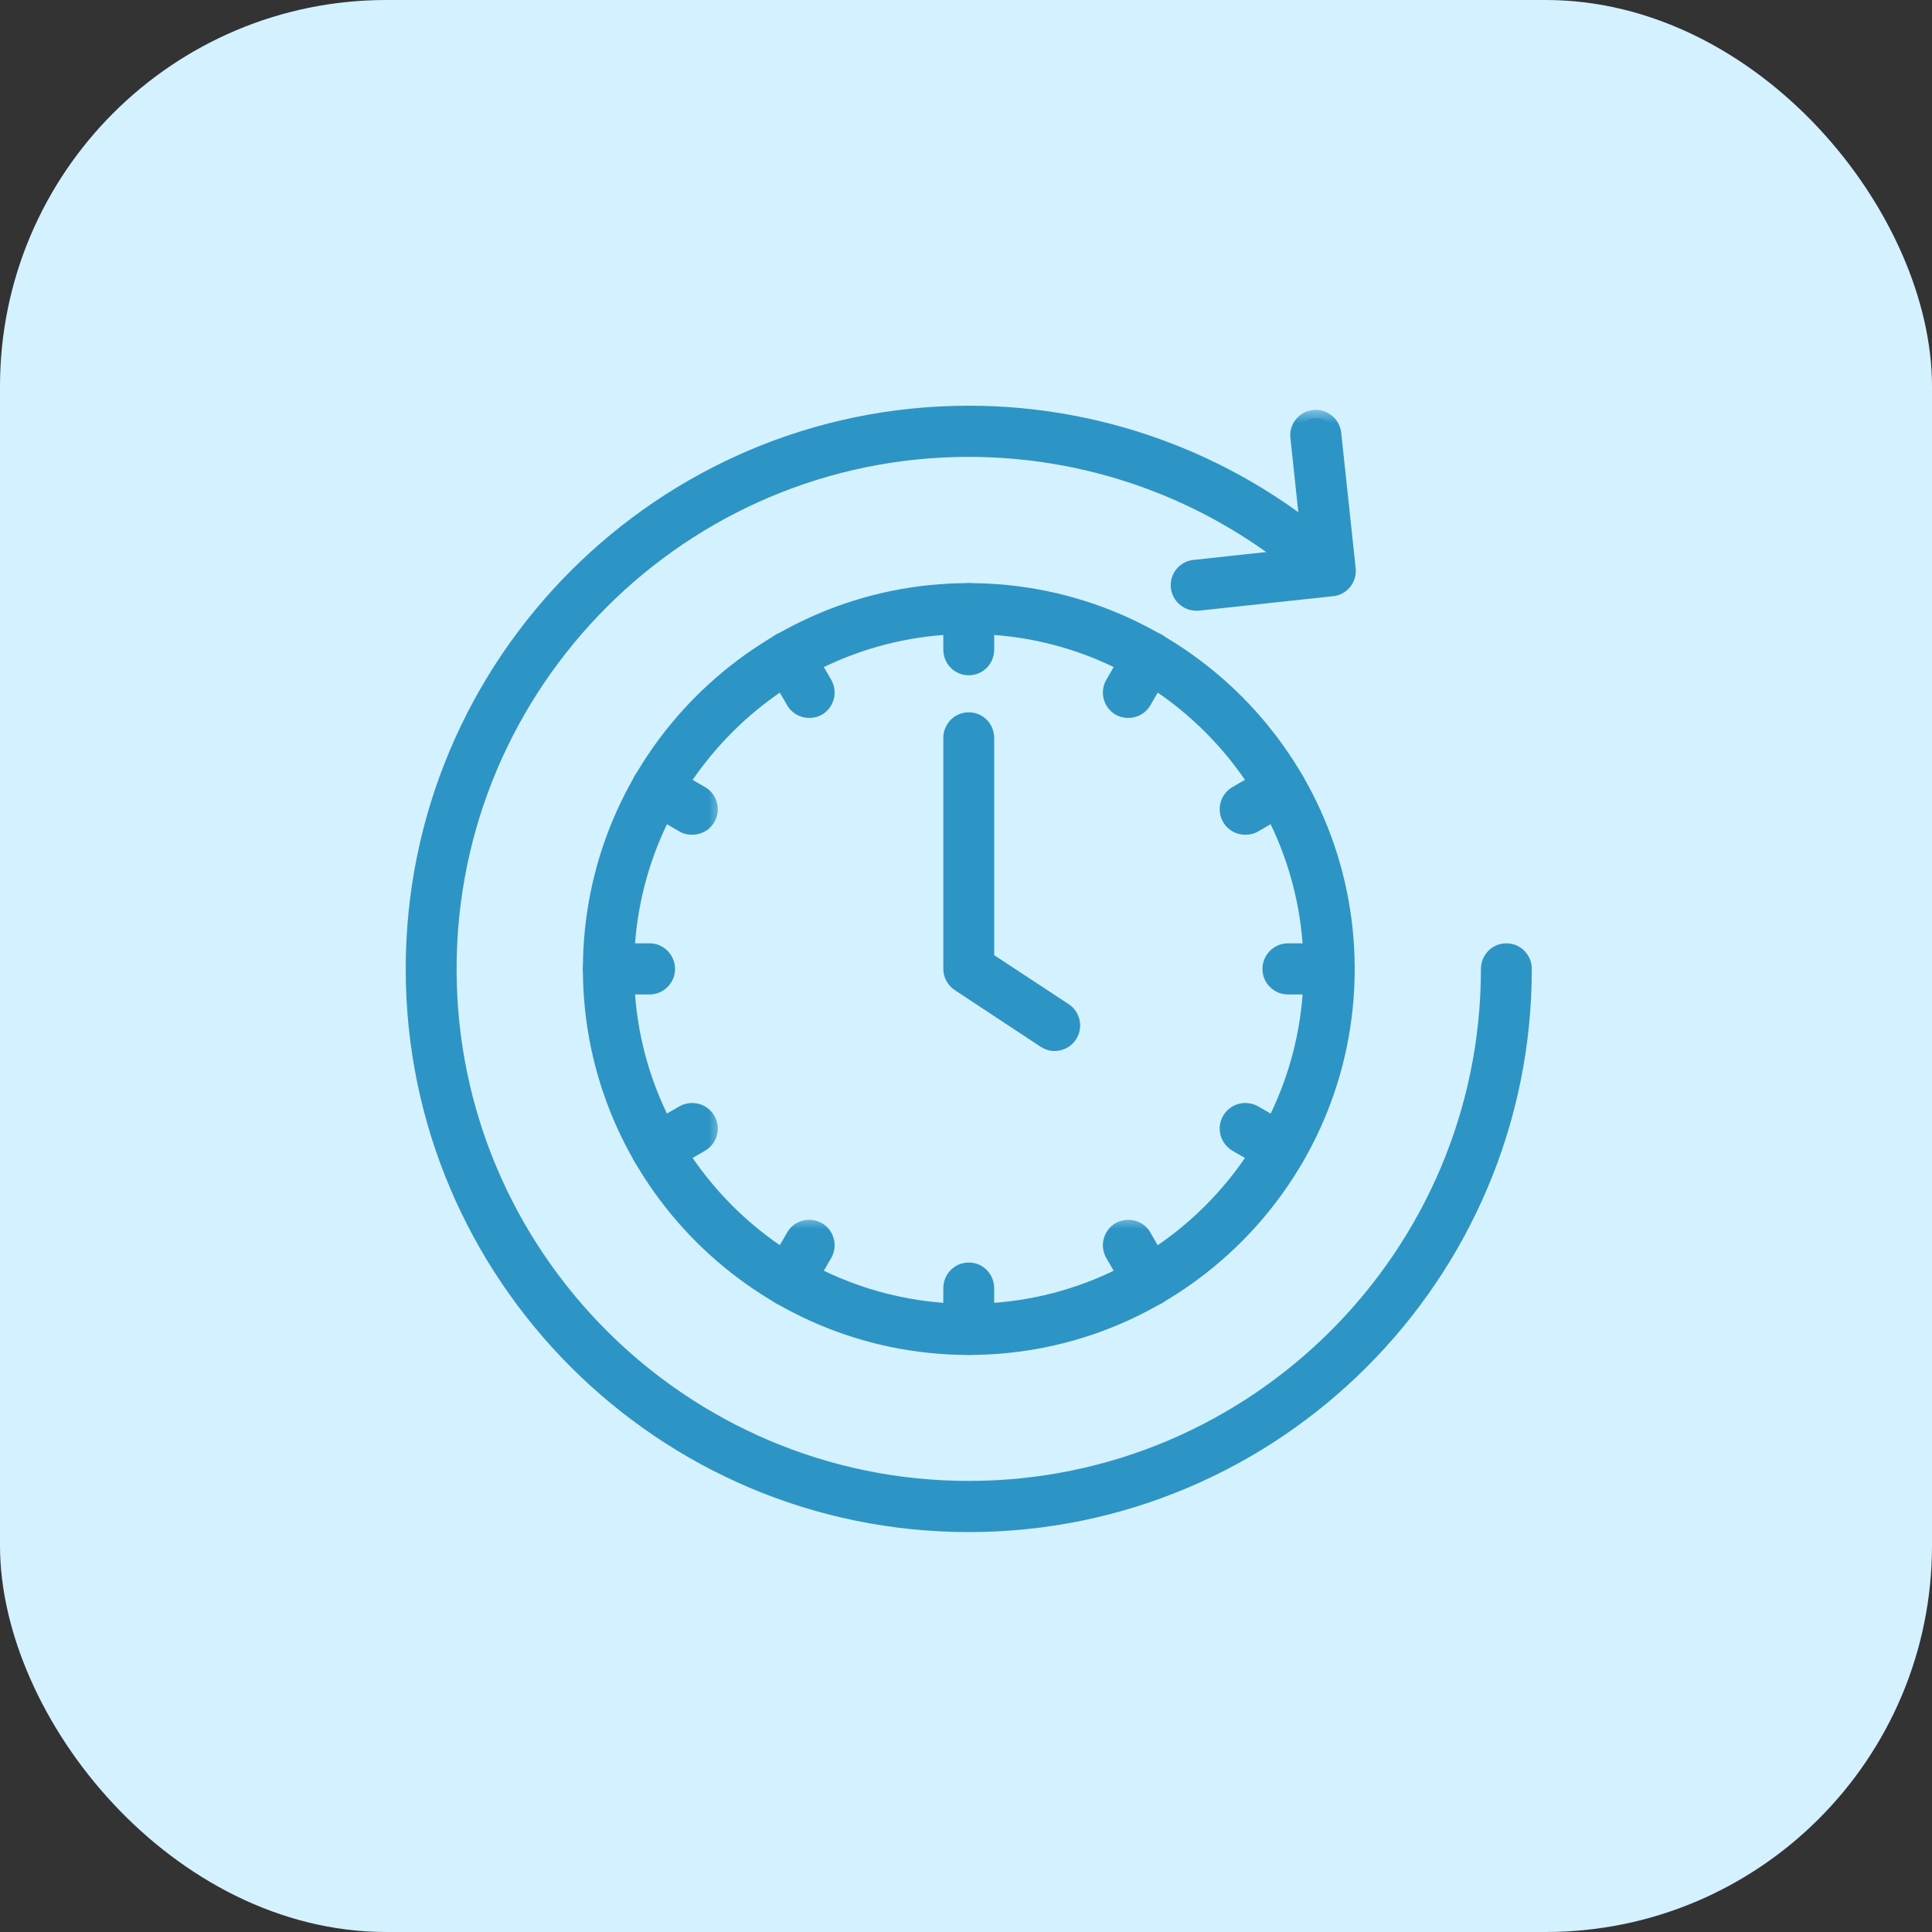 <svg xmlns="http://www.w3.org/2000/svg" width="70" height="70" viewBox="0 0 70 70" fill="none"><rect x="0" y="0" width="70" height="70" fill="#333333" stroke="none"/><rect width="70" height="70" rx="14" fill="#D3F1FF"></rect><mask id="path-2-outside-1_3643_24627" maskUnits="userSpaceOnUse" x="14" y="14.21" width="42" height="42" fill="black"><rect fill="white" x="14" y="14.21" width="42" height="42"></rect><path d="M35.1 55.21C24.011 55.21 15 46.189 15 35.11C15 24.021 24.011 15 35.1 15C40.091 15 44.878 16.845 48.578 20.185C48.83 20.418 48.85 20.816 48.617 21.069C48.393 21.331 47.995 21.35 47.743 21.117C44.267 17.981 39.78 16.253 35.1 16.253C24.701 16.253 16.243 24.71 16.243 35.11C16.243 45.5 24.701 53.957 35.1 53.957C45.5 53.957 53.957 45.5 53.957 35.11C53.957 34.76 54.229 34.479 54.579 34.479C54.928 34.479 55.2 34.76 55.2 35.11C55.2 46.189 46.189 55.21 35.1 55.21"></path></mask><path d="M35.1 55.21C24.011 55.21 15 46.189 15 35.11C15 24.021 24.011 15 35.1 15C40.091 15 44.878 16.845 48.578 20.185C48.83 20.418 48.85 20.816 48.617 21.069C48.393 21.331 47.995 21.35 47.743 21.117C44.267 17.981 39.78 16.253 35.1 16.253C24.701 16.253 16.243 24.71 16.243 35.11C16.243 45.5 24.701 53.957 35.1 53.957C45.5 53.957 53.957 45.5 53.957 35.11C53.957 34.76 54.229 34.479 54.579 34.479C54.928 34.479 55.2 34.76 55.2 35.11C55.2 46.189 46.189 55.21 35.1 55.21" fill="#2C95C5"></path><path d="M48.578 20.185L48.779 19.963L48.781 19.965L48.578 20.185ZM48.617 21.069L48.388 20.874L48.396 20.865L48.617 21.069ZM47.743 21.117L47.944 20.895L47.946 20.897L47.743 21.117ZM35.1 55.51C23.845 55.51 14.7 46.355 14.7 35.11H15.3C15.3 46.024 24.177 54.91 35.1 54.91V55.51ZM14.7 35.11C14.7 23.855 23.845 14.7 35.1 14.7V15.3C24.177 15.3 15.3 24.186 15.3 35.11H14.7ZM35.1 14.7C40.166 14.7 45.024 16.573 48.779 19.963L48.377 20.408C44.732 17.117 40.017 15.3 35.1 15.3V14.7ZM48.781 19.965C49.154 20.308 49.184 20.896 48.837 21.272L48.396 20.865C48.515 20.737 48.507 20.528 48.374 20.406L48.781 19.965ZM48.845 21.263C48.509 21.658 47.914 21.684 47.539 21.338L47.946 20.897C48.076 21.017 48.278 21.004 48.388 20.874L48.845 21.263ZM47.542 21.34C44.12 18.253 39.706 16.553 35.1 16.553V15.953C39.855 15.953 44.413 17.709 47.944 20.895L47.542 21.34ZM35.1 16.553C24.866 16.553 16.543 24.876 16.543 35.11H15.943C15.943 24.544 24.535 15.953 35.1 15.953V16.553ZM16.543 35.11C16.543 45.334 24.866 53.657 35.1 53.657V54.257C24.535 54.257 15.943 45.666 15.943 35.11H16.543ZM35.1 53.657C45.334 53.657 53.657 45.334 53.657 35.11H54.257C54.257 45.666 45.665 54.257 35.1 54.257V53.657ZM53.657 35.11C53.657 34.601 54.057 34.179 54.579 34.179V34.779C54.401 34.779 54.257 34.92 54.257 35.11H53.657ZM54.579 34.179C55.1 34.179 55.5 34.601 55.5 35.11H54.9C54.9 34.92 54.757 34.779 54.579 34.779V34.179ZM55.5 35.11C55.5 46.355 46.355 55.51 35.1 55.51V54.91C46.023 54.91 54.9 46.024 54.9 35.11H55.5Z" fill="#2C95C5" mask="url(#path-2-outside-1_3643_24627)"></path><mask id="path-4-outside-2_3643_24627" maskUnits="userSpaceOnUse" x="41.718" y="14.827" width="8" height="8" fill="black"><rect fill="white" x="41.718" y="14.827" width="8" height="8"></rect><path d="M43.343 21.827C43.032 21.827 42.761 21.594 42.722 21.273C42.683 20.924 42.935 20.613 43.285 20.584L47.509 20.128L47.052 15.836C47.014 15.496 47.266 15.185 47.606 15.156C47.946 15.117 48.257 15.36 48.295 15.71L48.82 20.613C48.839 20.778 48.791 20.943 48.684 21.079C48.577 21.205 48.431 21.293 48.266 21.302L43.411 21.827C43.392 21.827 43.372 21.827 43.343 21.827"></path></mask><path d="M43.343 21.827C43.032 21.827 42.761 21.594 42.722 21.273C42.683 20.924 42.935 20.613 43.285 20.584L47.509 20.128L47.052 15.836C47.014 15.496 47.266 15.185 47.606 15.156C47.946 15.117 48.257 15.36 48.295 15.71L48.82 20.613C48.839 20.778 48.791 20.943 48.684 21.079C48.577 21.205 48.431 21.293 48.266 21.302L43.411 21.827C43.392 21.827 43.372 21.827 43.343 21.827" fill="#2C95C5"></path><path d="M42.722 21.273L42.424 21.309L42.424 21.306L42.722 21.273ZM43.285 20.584L43.317 20.882L43.31 20.883L43.285 20.584ZM47.509 20.128L47.807 20.096L47.839 20.394L47.541 20.426L47.509 20.128ZM47.052 15.836L47.35 15.802L47.351 15.804L47.052 15.836ZM47.606 15.156L47.64 15.454L47.632 15.455L47.606 15.156ZM48.295 15.71L48.594 15.676L48.594 15.678L48.295 15.71ZM48.82 20.613L48.522 20.648L48.522 20.645L48.82 20.613ZM48.684 21.079L48.92 21.265L48.913 21.273L48.684 21.079ZM48.266 21.302L48.234 21.004L48.241 21.003L48.249 21.003L48.266 21.302ZM43.411 21.827L43.443 22.125L43.427 22.127H43.411V21.827ZM43.343 22.127C42.883 22.127 42.481 21.782 42.424 21.309L43.02 21.237C43.04 21.405 43.182 21.527 43.343 21.527V22.127ZM42.424 21.306C42.366 20.792 42.74 20.328 43.26 20.285L43.31 20.883C43.131 20.898 42.999 21.056 43.02 21.24L42.424 21.306ZM43.253 20.286L47.477 19.829L47.541 20.426L43.317 20.882L43.253 20.286ZM47.211 20.159L46.754 15.867L47.351 15.804L47.807 20.096L47.211 20.159ZM46.754 15.87C46.697 15.363 47.071 14.901 47.58 14.857L47.632 15.455C47.462 15.47 47.331 15.628 47.35 15.802L46.754 15.87ZM47.572 14.858C48.076 14.8 48.536 15.161 48.594 15.676L47.997 15.743C47.977 15.559 47.815 15.434 47.64 15.454L47.572 14.858ZM48.594 15.678L49.118 20.581L48.522 20.645L47.997 15.741L48.594 15.678ZM49.118 20.578C49.147 20.826 49.073 21.07 48.92 21.265L48.448 20.894C48.508 20.817 48.532 20.73 48.522 20.648L49.118 20.578ZM48.913 21.273C48.765 21.448 48.548 21.587 48.284 21.602L48.249 21.003C48.315 20.999 48.389 20.963 48.455 20.885L48.913 21.273ZM48.298 21.601L43.443 22.125L43.379 21.529L48.234 21.004L48.298 21.601ZM43.411 22.127C43.411 22.127 43.411 22.127 43.411 22.127C43.411 22.127 43.411 22.127 43.411 22.127C43.411 22.127 43.411 22.127 43.411 22.127C43.411 22.127 43.411 22.127 43.411 22.127C43.411 22.127 43.411 22.127 43.41 22.127C43.41 22.127 43.41 22.127 43.41 22.127C43.41 22.127 43.41 22.127 43.41 22.127C43.41 22.127 43.41 22.127 43.41 22.127C43.41 22.127 43.41 22.127 43.41 22.127C43.41 22.127 43.41 22.127 43.41 22.127C43.41 22.127 43.41 22.127 43.41 22.127C43.41 22.127 43.41 22.127 43.41 22.127C43.41 22.127 43.41 22.127 43.41 22.127C43.41 22.127 43.41 22.127 43.41 22.127C43.41 22.127 43.409 22.127 43.409 22.127C43.409 22.127 43.409 22.127 43.409 22.127C43.409 22.127 43.409 22.127 43.409 22.127C43.409 22.127 43.409 22.127 43.409 22.127C43.409 22.127 43.409 22.127 43.409 22.127C43.409 22.127 43.409 22.127 43.409 22.127C43.409 22.127 43.409 22.127 43.409 22.127C43.409 22.127 43.409 22.127 43.409 22.127C43.409 22.127 43.408 22.127 43.408 22.127C43.408 22.127 43.408 22.127 43.408 22.127C43.408 22.127 43.408 22.127 43.408 22.127C43.408 22.127 43.408 22.127 43.408 22.127C43.408 22.127 43.408 22.127 43.408 22.127C43.408 22.127 43.408 22.127 43.408 22.127C43.408 22.127 43.408 22.127 43.408 22.127C43.408 22.127 43.408 22.127 43.408 22.127C43.408 22.127 43.408 22.127 43.408 22.127C43.407 22.127 43.407 22.127 43.407 22.127C43.407 22.127 43.407 22.127 43.407 22.127C43.407 22.127 43.407 22.127 43.407 22.127C43.407 22.127 43.407 22.127 43.407 22.127C43.407 22.127 43.407 22.127 43.407 22.127C43.407 22.127 43.407 22.127 43.407 22.127C43.407 22.127 43.407 22.127 43.407 22.127C43.407 22.127 43.407 22.127 43.407 22.127C43.407 22.127 43.407 22.127 43.407 22.127C43.407 22.127 43.407 22.127 43.406 22.127C43.406 22.127 43.406 22.127 43.406 22.127C43.406 22.127 43.406 22.127 43.406 22.127C43.406 22.127 43.406 22.127 43.406 22.127C43.406 22.127 43.406 22.127 43.406 22.127C43.406 22.127 43.406 22.127 43.406 22.127C43.406 22.127 43.406 22.127 43.406 22.127C43.406 22.127 43.406 22.127 43.406 22.127C43.406 22.127 43.406 22.127 43.406 22.127C43.406 22.127 43.405 22.127 43.405 22.127C43.405 22.127 43.405 22.127 43.405 22.127C43.405 22.127 43.405 22.127 43.405 22.127C43.405 22.127 43.405 22.127 43.405 22.127C43.405 22.127 43.405 22.127 43.405 22.127C43.405 22.127 43.405 22.127 43.405 22.127C43.405 22.127 43.405 22.127 43.405 22.127C43.405 22.127 43.405 22.127 43.405 22.127C43.405 22.127 43.404 22.127 43.404 22.127C43.404 22.127 43.404 22.127 43.404 22.127C43.404 22.127 43.404 22.127 43.404 22.127C43.404 22.127 43.404 22.127 43.404 22.127C43.404 22.127 43.404 22.127 43.404 22.127C43.404 22.127 43.404 22.127 43.404 22.127C43.404 22.127 43.404 22.127 43.404 22.127C43.404 22.127 43.404 22.127 43.404 22.127C43.404 22.127 43.404 22.127 43.404 22.127C43.404 22.127 43.404 22.127 43.404 22.127C43.403 22.127 43.403 22.127 43.403 22.127C43.403 22.127 43.403 22.127 43.403 22.127C43.403 22.127 43.403 22.127 43.403 22.127C43.403 22.127 43.403 22.127 43.403 22.127C43.403 22.127 43.403 22.127 43.403 22.127C43.403 22.127 43.403 22.127 43.403 22.127C43.403 22.127 43.403 22.127 43.403 22.127C43.403 22.127 43.403 22.127 43.403 22.127C43.403 22.127 43.403 22.127 43.402 22.127C43.402 22.127 43.402 22.127 43.402 22.127C43.402 22.127 43.402 22.127 43.402 22.127C43.402 22.127 43.402 22.127 43.402 22.127C43.402 22.127 43.402 22.127 43.402 22.127C43.402 22.127 43.402 22.127 43.402 22.127C43.402 22.127 43.402 22.127 43.402 22.127C43.402 22.127 43.402 22.127 43.402 22.127C43.402 22.127 43.401 22.127 43.401 22.127C43.401 22.127 43.401 22.127 43.401 22.127C43.401 22.127 43.401 22.127 43.401 22.127C43.401 22.127 43.401 22.127 43.401 22.127C43.401 22.127 43.401 22.127 43.401 22.127C43.401 22.127 43.401 22.127 43.401 22.127C43.401 22.127 43.401 22.127 43.401 22.127C43.401 22.127 43.401 22.127 43.401 22.127C43.401 22.127 43.401 22.127 43.401 22.127C43.401 22.127 43.401 22.127 43.401 22.127C43.4 22.127 43.4 22.127 43.4 22.127C43.4 22.127 43.4 22.127 43.4 22.127C43.4 22.127 43.4 22.127 43.4 22.127C43.4 22.127 43.4 22.127 43.4 22.127C43.4 22.127 43.4 22.127 43.4 22.127C43.4 22.127 43.4 22.127 43.4 22.127C43.4 22.127 43.4 22.127 43.4 22.127C43.4 22.127 43.4 22.127 43.4 22.127C43.4 22.127 43.4 22.127 43.399 22.127C43.399 22.127 43.399 22.127 43.399 22.127C43.399 22.127 43.399 22.127 43.399 22.127C43.399 22.127 43.399 22.127 43.399 22.127C43.399 22.127 43.399 22.127 43.399 22.127C43.399 22.127 43.399 22.127 43.399 22.127C43.399 22.127 43.399 22.127 43.399 22.127C43.399 22.127 43.399 22.127 43.399 22.127C43.399 22.127 43.398 22.127 43.398 22.127C43.398 22.127 43.398 22.127 43.398 22.127C43.398 22.127 43.398 22.127 43.398 22.127C43.398 22.127 43.398 22.127 43.398 22.127C43.398 22.127 43.398 22.127 43.398 22.127C43.398 22.127 43.398 22.127 43.398 22.127C43.398 22.127 43.398 22.127 43.398 22.127C43.398 22.127 43.398 22.127 43.398 22.127C43.398 22.127 43.398 22.127 43.398 22.127C43.398 22.127 43.398 22.127 43.397 22.127C43.397 22.127 43.397 22.127 43.397 22.127C43.397 22.127 43.397 22.127 43.397 22.127C43.397 22.127 43.397 22.127 43.397 22.127C43.397 22.127 43.397 22.127 43.397 22.127C43.397 22.127 43.397 22.127 43.397 22.127C43.397 22.127 43.397 22.127 43.397 22.127C43.397 22.127 43.397 22.127 43.397 22.127C43.397 22.127 43.397 22.127 43.397 22.127C43.397 22.127 43.396 22.127 43.396 22.127C43.396 22.127 43.396 22.127 43.396 22.127C43.396 22.127 43.396 22.127 43.396 22.127C43.396 22.127 43.396 22.127 43.396 22.127C43.396 22.127 43.396 22.127 43.396 22.127C43.396 22.127 43.396 22.127 43.396 22.127C43.396 22.127 43.396 22.127 43.396 22.127C43.396 22.127 43.396 22.127 43.396 22.127C43.395 22.127 43.395 22.127 43.395 22.127C43.395 22.127 43.395 22.127 43.395 22.127C43.395 22.127 43.395 22.127 43.395 22.127C43.395 22.127 43.395 22.127 43.395 22.127C43.395 22.127 43.395 22.127 43.395 22.127C43.395 22.127 43.395 22.127 43.395 22.127C43.395 22.127 43.395 22.127 43.395 22.127C43.395 22.127 43.395 22.127 43.395 22.127C43.395 22.127 43.395 22.127 43.395 22.127C43.395 22.127 43.394 22.127 43.394 22.127C43.394 22.127 43.394 22.127 43.394 22.127C43.394 22.127 43.394 22.127 43.394 22.127C43.394 22.127 43.394 22.127 43.394 22.127C43.394 22.127 43.394 22.127 43.394 22.127C43.394 22.127 43.394 22.127 43.394 22.127C43.394 22.127 43.394 22.127 43.394 22.127C43.394 22.127 43.394 22.127 43.394 22.127C43.394 22.127 43.394 22.127 43.393 22.127C43.393 22.127 43.393 22.127 43.393 22.127C43.393 22.127 43.393 22.127 43.393 22.127C43.393 22.127 43.393 22.127 43.393 22.127C43.393 22.127 43.393 22.127 43.393 22.127C43.393 22.127 43.393 22.127 43.393 22.127C43.393 22.127 43.393 22.127 43.393 22.127C43.393 22.127 43.393 22.127 43.393 22.127C43.393 22.127 43.392 22.127 43.392 22.127C43.392 22.127 43.392 22.127 43.392 22.127C43.392 22.127 43.392 22.127 43.392 22.127C43.392 22.127 43.392 22.127 43.392 22.127C43.392 22.127 43.392 22.127 43.392 22.127C43.392 22.127 43.392 22.127 43.392 22.127C43.392 22.127 43.392 22.127 43.392 22.127C43.392 22.127 43.392 22.127 43.392 22.127C43.392 22.127 43.392 22.127 43.392 22.127C43.392 22.127 43.392 22.127 43.391 22.127C43.391 22.127 43.391 22.127 43.391 22.127C43.391 22.127 43.391 22.127 43.391 22.127C43.391 22.127 43.391 22.127 43.391 22.127C43.391 22.127 43.391 22.127 43.391 22.127C43.391 22.127 43.391 22.127 43.391 22.127C43.391 22.127 43.391 22.127 43.391 22.127C43.391 22.127 43.391 22.127 43.391 22.127C43.391 22.127 43.391 22.127 43.391 22.127C43.39 22.127 43.39 22.127 43.39 22.127C43.39 22.127 43.39 22.127 43.39 22.127C43.39 22.127 43.39 22.127 43.39 22.127C43.39 22.127 43.39 22.127 43.39 22.127C43.39 22.127 43.39 22.127 43.39 22.127C43.39 22.127 43.39 22.127 43.39 22.127C43.39 22.127 43.39 22.127 43.39 22.127C43.39 22.127 43.389 22.127 43.389 22.127C43.389 22.127 43.389 22.127 43.389 22.127C43.389 22.127 43.389 22.127 43.389 22.127C43.389 22.127 43.389 22.127 43.389 22.127C43.389 22.127 43.389 22.127 43.389 22.127C43.389 22.127 43.389 22.127 43.389 22.127C43.389 22.127 43.389 22.127 43.389 22.127C43.389 22.127 43.389 22.127 43.389 22.127C43.389 22.127 43.389 22.127 43.389 22.127C43.389 22.127 43.388 22.127 43.388 22.127C43.388 22.127 43.388 22.127 43.388 22.127C43.388 22.127 43.388 22.127 43.388 22.127C43.388 22.127 43.388 22.127 43.388 22.127C43.388 22.127 43.388 22.127 43.388 22.127C43.388 22.127 43.388 22.127 43.388 22.127C43.388 22.127 43.388 22.127 43.388 22.127C43.388 22.127 43.388 22.127 43.388 22.127C43.388 22.127 43.388 22.127 43.387 22.127C43.387 22.127 43.387 22.127 43.387 22.127C43.387 22.127 43.387 22.127 43.387 22.127C43.387 22.127 43.387 22.127 43.387 22.127C43.387 22.127 43.387 22.127 43.387 22.127C43.387 22.127 43.387 22.127 43.387 22.127C43.387 22.127 43.387 22.127 43.387 22.127C43.387 22.127 43.387 22.127 43.387 22.127C43.386 22.127 43.386 22.127 43.386 22.127C43.386 22.127 43.386 22.127 43.386 22.127C43.386 22.127 43.386 22.127 43.386 22.127C43.386 22.127 43.386 22.127 43.386 22.127C43.386 22.127 43.386 22.127 43.386 22.127C43.386 22.127 43.386 22.127 43.386 22.127C43.386 22.127 43.386 22.127 43.386 22.127C43.386 22.127 43.386 22.127 43.386 22.127C43.386 22.127 43.386 22.127 43.386 22.127C43.385 22.127 43.385 22.127 43.385 22.127C43.385 22.127 43.385 22.127 43.385 22.127C43.385 22.127 43.385 22.127 43.385 22.127C43.385 22.127 43.385 22.127 43.385 22.127C43.385 22.127 43.385 22.127 43.385 22.127C43.385 22.127 43.385 22.127 43.385 22.127C43.385 22.127 43.385 22.127 43.385 22.127C43.385 22.127 43.385 22.127 43.385 22.127C43.384 22.127 43.384 22.127 43.384 22.127C43.384 22.127 43.384 22.127 43.384 22.127C43.384 22.127 43.384 22.127 43.384 22.127C43.384 22.127 43.384 22.127 43.384 22.127C43.384 22.127 43.384 22.127 43.384 22.127C43.384 22.127 43.384 22.127 43.384 22.127C43.384 22.127 43.384 22.127 43.384 22.127C43.383 22.127 43.383 22.127 43.383 22.127C43.383 22.127 43.383 22.127 43.383 22.127C43.383 22.127 43.383 22.127 43.383 22.127C43.383 22.127 43.383 22.127 43.383 22.127C43.383 22.127 43.383 22.127 43.383 22.127C43.383 22.127 43.383 22.127 43.383 22.127C43.383 22.127 43.383 22.127 43.383 22.127C43.383 22.127 43.383 22.127 43.383 22.127C43.383 22.127 43.383 22.127 43.382 22.127C43.382 22.127 43.382 22.127 43.382 22.127C43.382 22.127 43.382 22.127 43.382 22.127C43.382 22.127 43.382 22.127 43.382 22.127C43.382 22.127 43.382 22.127 43.382 22.127C43.382 22.127 43.382 22.127 43.382 22.127C43.382 22.127 43.382 22.127 43.382 22.127C43.382 22.127 43.382 22.127 43.382 22.127C43.382 22.127 43.382 22.127 43.381 22.127C43.381 22.127 43.381 22.127 43.381 22.127C43.381 22.127 43.381 22.127 43.381 22.127C43.381 22.127 43.381 22.127 43.381 22.127C43.381 22.127 43.381 22.127 43.381 22.127C43.381 22.127 43.381 22.127 43.381 22.127C43.381 22.127 43.381 22.127 43.381 22.127C43.381 22.127 43.381 22.127 43.38 22.127C43.38 22.127 43.38 22.127 43.38 22.127C43.38 22.127 43.38 22.127 43.38 22.127C43.38 22.127 43.38 22.127 43.38 22.127C43.38 22.127 43.38 22.127 43.38 22.127C43.38 22.127 43.38 22.127 43.38 22.127C43.38 22.127 43.38 22.127 43.38 22.127C43.38 22.127 43.38 22.127 43.38 22.127C43.38 22.127 43.38 22.127 43.38 22.127C43.38 22.127 43.379 22.127 43.379 22.127C43.379 22.127 43.379 22.127 43.379 22.127C43.379 22.127 43.379 22.127 43.379 22.127C43.379 22.127 43.379 22.127 43.379 22.127C43.379 22.127 43.379 22.127 43.379 22.127C43.379 22.127 43.379 22.127 43.379 22.127C43.379 22.127 43.379 22.127 43.379 22.127C43.379 22.127 43.379 22.127 43.379 22.127C43.378 22.127 43.378 22.127 43.378 22.127C43.378 22.127 43.378 22.127 43.378 22.127C43.378 22.127 43.378 22.127 43.378 22.127C43.378 22.127 43.378 22.127 43.378 22.127C43.378 22.127 43.378 22.127 43.378 22.127C43.378 22.127 43.378 22.127 43.378 22.127C43.378 22.127 43.378 22.127 43.378 22.127C43.377 22.127 43.377 22.127 43.377 22.127C43.377 22.127 43.377 22.127 43.377 22.127C43.377 22.127 43.377 22.127 43.377 22.127C43.377 22.127 43.377 22.127 43.377 22.127C43.377 22.127 43.377 22.127 43.377 22.127C43.377 22.127 43.377 22.127 43.377 22.127C43.377 22.127 43.377 22.127 43.377 22.127C43.377 22.127 43.377 22.127 43.377 22.127C43.377 22.127 43.376 22.127 43.376 22.127C43.376 22.127 43.376 22.127 43.376 22.127C43.376 22.127 43.376 22.127 43.376 22.127C43.376 22.127 43.376 22.127 43.376 22.127C43.376 22.127 43.376 22.127 43.376 22.127C43.376 22.127 43.376 22.127 43.376 22.127C43.376 22.127 43.376 22.127 43.376 22.127C43.376 22.127 43.376 22.127 43.376 22.127C43.375 22.127 43.375 22.127 43.375 22.127C43.375 22.127 43.375 22.127 43.375 22.127C43.375 22.127 43.375 22.127 43.375 22.127C43.375 22.127 43.375 22.127 43.375 22.127C43.375 22.127 43.375 22.127 43.375 22.127C43.375 22.127 43.375 22.127 43.375 22.127C43.375 22.127 43.375 22.127 43.374 22.127C43.374 22.127 43.374 22.127 43.374 22.127C43.374 22.127 43.374 22.127 43.374 22.127C43.374 22.127 43.374 22.127 43.374 22.127C43.374 22.127 43.374 22.127 43.374 22.127C43.374 22.127 43.374 22.127 43.374 22.127C43.374 22.127 43.374 22.127 43.374 22.127C43.374 22.127 43.374 22.127 43.374 22.127C43.373 22.127 43.373 22.127 43.373 22.127C43.373 22.127 43.373 22.127 43.373 22.127C43.373 22.127 43.373 22.127 43.373 22.127C43.373 22.127 43.373 22.127 43.373 22.127C43.373 22.127 43.373 22.127 43.373 22.127C43.373 22.127 43.373 22.127 43.373 22.127C43.373 22.127 43.373 22.127 43.373 22.127C43.373 22.127 43.373 22.127 43.373 22.127C43.373 22.127 43.372 22.127 43.372 22.127C43.372 22.127 43.372 22.127 43.372 22.127C43.372 22.127 43.372 22.127 43.372 22.127C43.372 22.127 43.372 22.127 43.372 22.127C43.372 22.127 43.372 22.127 43.372 22.127C43.372 22.127 43.372 22.127 43.372 22.127C43.372 22.127 43.372 22.127 43.372 22.127C43.371 22.127 43.371 22.127 43.371 22.127C43.371 22.127 43.371 22.127 43.371 22.127C43.371 22.127 43.371 22.127 43.371 22.127C43.371 22.127 43.371 22.127 43.371 22.127C43.371 22.127 43.371 22.127 43.371 22.127C43.371 22.127 43.371 22.127 43.371 22.127C43.371 22.127 43.371 22.127 43.371 22.127C43.37 22.127 43.37 22.127 43.37 22.127C43.37 22.127 43.37 22.127 43.37 22.127C43.37 22.127 43.37 22.127 43.37 22.127C43.37 22.127 43.37 22.127 43.37 22.127C43.37 22.127 43.37 22.127 43.37 22.127C43.37 22.127 43.37 22.127 43.37 22.127C43.37 22.127 43.37 22.127 43.37 22.127C43.37 22.127 43.37 22.127 43.37 22.127C43.369 22.127 43.369 22.127 43.369 22.127C43.369 22.127 43.369 22.127 43.369 22.127C43.369 22.127 43.369 22.127 43.369 22.127C43.369 22.127 43.369 22.127 43.369 22.127C43.369 22.127 43.369 22.127 43.369 22.127C43.369 22.127 43.369 22.127 43.369 22.127C43.369 22.127 43.369 22.127 43.368 22.127C43.368 22.127 43.368 22.127 43.368 22.127C43.368 22.127 43.368 22.127 43.368 22.127C43.368 22.127 43.368 22.127 43.368 22.127C43.368 22.127 43.368 22.127 43.368 22.127C43.368 22.127 43.368 22.127 43.368 22.127C43.368 22.127 43.368 22.127 43.368 22.127C43.368 22.127 43.368 22.127 43.367 22.127C43.367 22.127 43.367 22.127 43.367 22.127C43.367 22.127 43.367 22.127 43.367 22.127C43.367 22.127 43.367 22.127 43.367 22.127C43.367 22.127 43.367 22.127 43.367 22.127C43.367 22.127 43.367 22.127 43.367 22.127C43.367 22.127 43.367 22.127 43.367 22.127C43.367 22.127 43.367 22.127 43.367 22.127C43.367 22.127 43.366 22.127 43.366 22.127C43.366 22.127 43.366 22.127 43.366 22.127C43.366 22.127 43.366 22.127 43.366 22.127C43.366 22.127 43.366 22.127 43.366 22.127C43.366 22.127 43.366 22.127 43.366 22.127C43.366 22.127 43.366 22.127 43.366 22.127C43.366 22.127 43.366 22.127 43.365 22.127C43.365 22.127 43.365 22.127 43.365 22.127C43.365 22.127 43.365 22.127 43.365 22.127C43.365 22.127 43.365 22.127 43.365 22.127C43.365 22.127 43.365 22.127 43.365 22.127C43.365 22.127 43.365 22.127 43.365 22.127C43.365 22.127 43.365 22.127 43.365 22.127C43.365 22.127 43.365 22.127 43.364 22.127C43.364 22.127 43.364 22.127 43.364 22.127C43.364 22.127 43.364 22.127 43.364 22.127C43.364 22.127 43.364 22.127 43.364 22.127C43.364 22.127 43.364 22.127 43.364 22.127C43.364 22.127 43.364 22.127 43.364 22.127C43.364 22.127 43.364 22.127 43.364 22.127C43.364 22.127 43.364 22.127 43.364 22.127C43.364 22.127 43.363 22.127 43.363 22.127C43.363 22.127 43.363 22.127 43.363 22.127C43.363 22.127 43.363 22.127 43.363 22.127C43.363 22.127 43.363 22.127 43.363 22.127C43.363 22.127 43.363 22.127 43.363 22.127C43.363 22.127 43.363 22.127 43.363 22.127C43.363 22.127 43.362 22.127 43.362 22.127C43.362 22.127 43.362 22.127 43.362 22.127C43.362 22.127 43.362 22.127 43.362 22.127C43.362 22.127 43.362 22.127 43.362 22.127C43.362 22.127 43.362 22.127 43.362 22.127C43.362 22.127 43.362 22.127 43.362 22.127C43.362 22.127 43.362 22.127 43.362 22.127C43.362 22.127 43.361 22.127 43.361 22.127C43.361 22.127 43.361 22.127 43.361 22.127C43.361 22.127 43.361 22.127 43.361 22.127C43.361 22.127 43.361 22.127 43.361 22.127C43.361 22.127 43.361 22.127 43.361 22.127C43.361 22.127 43.361 22.127 43.361 22.127C43.361 22.127 43.361 22.127 43.361 22.127C43.361 22.127 43.361 22.127 43.36 22.127C43.36 22.127 43.36 22.127 43.36 22.127C43.36 22.127 43.36 22.127 43.36 22.127C43.36 22.127 43.36 22.127 43.36 22.127C43.36 22.127 43.36 22.127 43.36 22.127C43.36 22.127 43.36 22.127 43.36 22.127C43.36 22.127 43.36 22.127 43.359 22.127C43.359 22.127 43.359 22.127 43.359 22.127C43.359 22.127 43.359 22.127 43.359 22.127C43.359 22.127 43.359 22.127 43.359 22.127C43.359 22.127 43.359 22.127 43.359 22.127C43.359 22.127 43.359 22.127 43.359 22.127C43.359 22.127 43.359 22.127 43.359 22.127C43.359 22.127 43.358 22.127 43.358 22.127C43.358 22.127 43.358 22.127 43.358 22.127C43.358 22.127 43.358 22.127 43.358 22.127C43.358 22.127 43.358 22.127 43.358 22.127C43.358 22.127 43.358 22.127 43.358 22.127C43.358 22.127 43.358 22.127 43.358 22.127C43.358 22.127 43.358 22.127 43.358 22.127C43.358 22.127 43.358 22.127 43.357 22.127C43.357 22.127 43.357 22.127 43.357 22.127C43.357 22.127 43.357 22.127 43.357 22.127C43.357 22.127 43.357 22.127 43.357 22.127C43.357 22.127 43.357 22.127 43.357 22.127C43.357 22.127 43.357 22.127 43.357 22.127C43.357 22.127 43.356 22.127 43.356 22.127C43.356 22.127 43.356 22.127 43.356 22.127C43.356 22.127 43.356 22.127 43.356 22.127C43.356 22.127 43.356 22.127 43.356 22.127C43.356 22.127 43.356 22.127 43.356 22.127C43.356 22.127 43.356 22.127 43.356 22.127C43.356 22.127 43.356 22.127 43.356 22.127C43.355 22.127 43.355 22.127 43.355 22.127C43.355 22.127 43.355 22.127 43.355 22.127C43.355 22.127 43.355 22.127 43.355 22.127C43.355 22.127 43.355 22.127 43.355 22.127C43.355 22.127 43.355 22.127 43.355 22.127C43.355 22.127 43.355 22.127 43.355 22.127C43.355 22.127 43.355 22.127 43.355 22.127C43.354 22.127 43.354 22.127 43.354 22.127C43.354 22.127 43.354 22.127 43.354 22.127C43.354 22.127 43.354 22.127 43.354 22.127C43.354 22.127 43.354 22.127 43.354 22.127C43.354 22.127 43.354 22.127 43.354 22.127C43.354 22.127 43.354 22.127 43.353 22.127C43.353 22.127 43.353 22.127 43.353 22.127C43.353 22.127 43.353 22.127 43.353 22.127C43.353 22.127 43.353 22.127 43.353 22.127C43.353 22.127 43.353 22.127 43.353 22.127C43.353 22.127 43.353 22.127 43.353 22.127C43.353 22.127 43.353 22.127 43.353 22.127C43.352 22.127 43.352 22.127 43.352 22.127C43.352 22.127 43.352 22.127 43.352 22.127C43.352 22.127 43.352 22.127 43.352 22.127C43.352 22.127 43.352 22.127 43.352 22.127C43.352 22.127 43.352 22.127 43.352 22.127C43.352 22.127 43.352 22.127 43.352 22.127C43.352 22.127 43.352 22.127 43.352 22.127C43.351 22.127 43.351 22.127 43.351 22.127C43.351 22.127 43.351 22.127 43.351 22.127C43.351 22.127 43.351 22.127 43.351 22.127C43.351 22.127 43.351 22.127 43.351 22.127C43.351 22.127 43.351 22.127 43.351 22.127C43.351 22.127 43.351 22.127 43.35 22.127C43.35 22.127 43.35 22.127 43.35 22.127C43.35 22.127 43.35 22.127 43.35 22.127C43.35 22.127 43.35 22.127 43.35 22.127C43.35 22.127 43.35 22.127 43.35 22.127C43.35 22.127 43.35 22.127 43.35 22.127C43.35 22.127 43.35 22.127 43.349 22.127C43.349 22.127 43.349 22.127 43.349 22.127C43.349 22.127 43.349 22.127 43.349 22.127C43.349 22.127 43.349 22.127 43.349 22.127C43.349 22.127 43.349 22.127 43.349 22.127C43.349 22.127 43.349 22.127 43.349 22.127C43.349 22.127 43.349 22.127 43.349 22.127C43.349 22.127 43.348 22.127 43.348 22.127C43.348 22.127 43.348 22.127 43.348 22.127C43.348 22.127 43.348 22.127 43.348 22.127C43.348 22.127 43.348 22.127 43.348 22.127C43.348 22.127 43.348 22.127 43.348 22.127C43.348 22.127 43.348 22.127 43.348 22.127C43.347 22.127 43.347 22.127 43.347 22.127C43.347 22.127 43.347 22.127 43.347 22.127C43.347 22.127 43.347 22.127 43.347 22.127C43.347 22.127 43.347 22.127 43.347 22.127C43.347 22.127 43.347 22.127 43.347 22.127C43.347 22.127 43.347 22.127 43.347 22.127C43.346 22.127 43.346 22.127 43.346 22.127C43.346 22.127 43.346 22.127 43.346 22.127C43.346 22.127 43.346 22.127 43.346 22.127C43.346 22.127 43.346 22.127 43.346 22.127C43.346 22.127 43.346 22.127 43.346 22.127C43.346 22.127 43.346 22.127 43.346 22.127C43.346 22.127 43.346 22.127 43.345 22.127C43.345 22.127 43.345 22.127 43.345 22.127C43.345 22.127 43.345 22.127 43.345 22.127C43.345 22.127 43.345 22.127 43.345 22.127C43.345 22.127 43.345 22.127 43.345 22.127C43.345 22.127 43.345 22.127 43.345 22.127C43.344 22.127 43.344 22.127 43.344 22.127C43.344 22.127 43.344 22.127 43.344 22.127C43.344 22.127 43.344 22.127 43.344 22.127C43.344 22.127 43.344 22.127 43.344 22.127C43.344 22.127 43.344 22.127 43.344 22.127C43.344 22.127 43.344 22.127 43.343 22.127C43.343 22.127 43.343 22.127 43.343 22.127C43.343 22.127 43.343 22.127 43.343 22.127V21.527C43.343 21.527 43.343 21.527 43.343 21.527C43.343 21.527 43.343 21.527 43.343 21.527C43.344 21.527 43.344 21.527 43.344 21.527C43.344 21.527 43.344 21.527 43.344 21.527C43.344 21.527 43.344 21.527 43.344 21.527C43.344 21.527 43.344 21.527 43.344 21.527C43.344 21.527 43.344 21.527 43.344 21.527C43.344 21.527 43.344 21.527 43.345 21.527C43.345 21.527 43.345 21.527 43.345 21.527C43.345 21.527 43.345 21.527 43.345 21.527C43.345 21.527 43.345 21.527 43.345 21.527C43.345 21.527 43.345 21.527 43.345 21.527C43.345 21.527 43.345 21.527 43.345 21.527C43.346 21.527 43.346 21.527 43.346 21.527C43.346 21.527 43.346 21.527 43.346 21.527C43.346 21.527 43.346 21.527 43.346 21.527C43.346 21.527 43.346 21.527 43.346 21.527C43.346 21.527 43.346 21.527 43.346 21.527C43.346 21.527 43.346 21.527 43.346 21.527C43.346 21.527 43.346 21.527 43.347 21.527C43.347 21.527 43.347 21.527 43.347 21.527C43.347 21.527 43.347 21.527 43.347 21.527C43.347 21.527 43.347 21.527 43.347 21.527C43.347 21.527 43.347 21.527 43.347 21.527C43.347 21.527 43.347 21.527 43.347 21.527C43.347 21.527 43.347 21.527 43.348 21.527C43.348 21.527 43.348 21.527 43.348 21.527C43.348 21.527 43.348 21.527 43.348 21.527C43.348 21.527 43.348 21.527 43.348 21.527C43.348 21.527 43.348 21.527 43.348 21.527C43.348 21.527 43.348 21.527 43.348 21.527C43.348 21.527 43.349 21.527 43.349 21.527C43.349 21.527 43.349 21.527 43.349 21.527C43.349 21.527 43.349 21.527 43.349 21.527C43.349 21.527 43.349 21.527 43.349 21.527C43.349 21.527 43.349 21.527 43.349 21.527C43.349 21.527 43.349 21.527 43.349 21.527C43.349 21.527 43.349 21.527 43.349 21.527C43.35 21.527 43.35 21.527 43.35 21.527C43.35 21.527 43.35 21.527 43.35 21.527C43.35 21.527 43.35 21.527 43.35 21.527C43.35 21.527 43.35 21.527 43.35 21.527C43.35 21.527 43.35 21.527 43.35 21.527C43.35 21.527 43.35 21.527 43.35 21.527C43.351 21.527 43.351 21.527 43.351 21.527C43.351 21.527 43.351 21.527 43.351 21.527C43.351 21.527 43.351 21.527 43.351 21.527C43.351 21.527 43.351 21.527 43.351 21.527C43.351 21.527 43.351 21.527 43.351 21.527C43.351 21.527 43.351 21.527 43.352 21.527C43.352 21.527 43.352 21.527 43.352 21.527C43.352 21.527 43.352 21.527 43.352 21.527C43.352 21.527 43.352 21.527 43.352 21.527C43.352 21.527 43.352 21.527 43.352 21.527C43.352 21.527 43.352 21.527 43.352 21.527C43.352 21.527 43.352 21.527 43.352 21.527C43.352 21.527 43.352 21.527 43.353 21.527C43.353 21.527 43.353 21.527 43.353 21.527C43.353 21.527 43.353 21.527 43.353 21.527C43.353 21.527 43.353 21.527 43.353 21.527C43.353 21.527 43.353 21.527 43.353 21.527C43.353 21.527 43.353 21.527 43.353 21.527C43.353 21.527 43.353 21.527 43.353 21.527C43.354 21.527 43.354 21.527 43.354 21.527C43.354 21.527 43.354 21.527 43.354 21.527C43.354 21.527 43.354 21.527 43.354 21.527C43.354 21.527 43.354 21.527 43.354 21.527C43.354 21.527 43.354 21.527 43.354 21.527C43.354 21.527 43.354 21.527 43.355 21.527C43.355 21.527 43.355 21.527 43.355 21.527C43.355 21.527 43.355 21.527 43.355 21.527C43.355 21.527 43.355 21.527 43.355 21.527C43.355 21.527 43.355 21.527 43.355 21.527C43.355 21.527 43.355 21.527 43.355 21.527C43.355 21.527 43.355 21.527 43.355 21.527C43.355 21.527 43.355 21.527 43.356 21.527C43.356 21.527 43.356 21.527 43.356 21.527C43.356 21.527 43.356 21.527 43.356 21.527C43.356 21.527 43.356 21.527 43.356 21.527C43.356 21.527 43.356 21.527 43.356 21.527C43.356 21.527 43.356 21.527 43.356 21.527C43.356 21.527 43.356 21.527 43.356 21.527C43.356 21.527 43.357 21.527 43.357 21.527C43.357 21.527 43.357 21.527 43.357 21.527C43.357 21.527 43.357 21.527 43.357 21.527C43.357 21.527 43.357 21.527 43.357 21.527C43.357 21.527 43.357 21.527 43.357 21.527C43.357 21.527 43.357 21.527 43.357 21.527C43.358 21.527 43.358 21.527 43.358 21.527C43.358 21.527 43.358 21.527 43.358 21.527C43.358 21.527 43.358 21.527 43.358 21.527C43.358 21.527 43.358 21.527 43.358 21.527C43.358 21.527 43.358 21.527 43.358 21.527C43.358 21.527 43.358 21.527 43.358 21.527C43.358 21.527 43.358 21.527 43.358 21.527C43.358 21.527 43.359 21.527 43.359 21.527C43.359 21.527 43.359 21.527 43.359 21.527C43.359 21.527 43.359 21.527 43.359 21.527C43.359 21.527 43.359 21.527 43.359 21.527C43.359 21.527 43.359 21.527 43.359 21.527C43.359 21.527 43.359 21.527 43.359 21.527C43.359 21.527 43.359 21.527 43.359 21.527C43.36 21.527 43.36 21.527 43.36 21.527C43.36 21.527 43.36 21.527 43.36 21.527C43.36 21.527 43.36 21.527 43.36 21.527C43.36 21.527 43.36 21.527 43.36 21.527C43.36 21.527 43.36 21.527 43.36 21.527C43.36 21.527 43.36 21.527 43.36 21.527C43.361 21.527 43.361 21.527 43.361 21.527C43.361 21.527 43.361 21.527 43.361 21.527C43.361 21.527 43.361 21.527 43.361 21.527C43.361 21.527 43.361 21.527 43.361 21.527C43.361 21.527 43.361 21.527 43.361 21.527C43.361 21.527 43.361 21.527 43.361 21.527C43.361 21.527 43.361 21.527 43.361 21.527C43.361 21.527 43.362 21.527 43.362 21.527C43.362 21.527 43.362 21.527 43.362 21.527C43.362 21.527 43.362 21.527 43.362 21.527C43.362 21.527 43.362 21.527 43.362 21.527C43.362 21.527 43.362 21.527 43.362 21.527C43.362 21.527 43.362 21.527 43.362 21.527C43.362 21.527 43.362 21.527 43.362 21.527C43.362 21.527 43.363 21.527 43.363 21.527C43.363 21.527 43.363 21.527 43.363 21.527C43.363 21.527 43.363 21.527 43.363 21.527C43.363 21.527 43.363 21.527 43.363 21.527C43.363 21.527 43.363 21.527 43.363 21.527C43.363 21.527 43.363 21.527 43.363 21.527C43.363 21.527 43.364 21.527 43.364 21.527C43.364 21.527 43.364 21.527 43.364 21.527C43.364 21.527 43.364 21.527 43.364 21.527C43.364 21.527 43.364 21.527 43.364 21.527C43.364 21.527 43.364 21.527 43.364 21.527C43.364 21.527 43.364 21.527 43.364 21.527C43.364 21.527 43.364 21.527 43.364 21.527C43.364 21.527 43.364 21.527 43.364 21.527C43.365 21.527 43.365 21.527 43.365 21.527C43.365 21.527 43.365 21.527 43.365 21.527C43.365 21.527 43.365 21.527 43.365 21.527C43.365 21.527 43.365 21.527 43.365 21.527C43.365 21.527 43.365 21.527 43.365 21.527C43.365 21.527 43.365 21.527 43.365 21.527C43.365 21.527 43.365 21.527 43.365 21.527C43.366 21.527 43.366 21.527 43.366 21.527C43.366 21.527 43.366 21.527 43.366 21.527C43.366 21.527 43.366 21.527 43.366 21.527C43.366 21.527 43.366 21.527 43.366 21.527C43.366 21.527 43.366 21.527 43.366 21.527C43.366 21.527 43.366 21.527 43.366 21.527C43.366 21.527 43.367 21.527 43.367 21.527C43.367 21.527 43.367 21.527 43.367 21.527C43.367 21.527 43.367 21.527 43.367 21.527C43.367 21.527 43.367 21.527 43.367 21.527C43.367 21.527 43.367 21.527 43.367 21.527C43.367 21.527 43.367 21.527 43.367 21.527C43.367 21.527 43.367 21.527 43.367 21.527C43.367 21.527 43.367 21.527 43.367 21.527C43.368 21.527 43.368 21.527 43.368 21.527C43.368 21.527 43.368 21.527 43.368 21.527C43.368 21.527 43.368 21.527 43.368 21.527C43.368 21.527 43.368 21.527 43.368 21.527C43.368 21.527 43.368 21.527 43.368 21.527C43.368 21.527 43.368 21.527 43.368 21.527C43.368 21.527 43.368 21.527 43.368 21.527C43.369 21.527 43.369 21.527 43.369 21.527C43.369 21.527 43.369 21.527 43.369 21.527C43.369 21.527 43.369 21.527 43.369 21.527C43.369 21.527 43.369 21.527 43.369 21.527C43.369 21.527 43.369 21.527 43.369 21.527C43.369 21.527 43.369 21.527 43.369 21.527C43.369 21.527 43.369 21.527 43.37 21.527C43.37 21.527 43.37 21.527 43.37 21.527C43.37 21.527 43.37 21.527 43.37 21.527C43.37 21.527 43.37 21.527 43.37 21.527C43.37 21.527 43.37 21.527 43.37 21.527C43.37 21.527 43.37 21.527 43.37 21.527C43.37 21.527 43.37 21.527 43.37 21.527C43.37 21.527 43.37 21.527 43.37 21.527C43.37 21.527 43.37 21.527 43.371 21.527C43.371 21.527 43.371 21.527 43.371 21.527C43.371 21.527 43.371 21.527 43.371 21.527C43.371 21.527 43.371 21.527 43.371 21.527C43.371 21.527 43.371 21.527 43.371 21.527C43.371 21.527 43.371 21.527 43.371 21.527C43.371 21.527 43.371 21.527 43.371 21.527C43.371 21.527 43.371 21.527 43.372 21.527C43.372 21.527 43.372 21.527 43.372 21.527C43.372 21.527 43.372 21.527 43.372 21.527C43.372 21.527 43.372 21.527 43.372 21.527C43.372 21.527 43.372 21.527 43.372 21.527C43.372 21.527 43.372 21.527 43.372 21.527C43.372 21.527 43.372 21.527 43.372 21.527C43.372 21.527 43.373 21.527 43.373 21.527C43.373 21.527 43.373 21.527 43.373 21.527C43.373 21.527 43.373 21.527 43.373 21.527C43.373 21.527 43.373 21.527 43.373 21.527C43.373 21.527 43.373 21.527 43.373 21.527C43.373 21.527 43.373 21.527 43.373 21.527C43.373 21.527 43.373 21.527 43.373 21.527C43.373 21.527 43.373 21.527 43.373 21.527C43.373 21.527 43.373 21.527 43.374 21.527C43.374 21.527 43.374 21.527 43.374 21.527C43.374 21.527 43.374 21.527 43.374 21.527C43.374 21.527 43.374 21.527 43.374 21.527C43.374 21.527 43.374 21.527 43.374 21.527C43.374 21.527 43.374 21.527 43.374 21.527C43.374 21.527 43.374 21.527 43.374 21.527C43.374 21.527 43.374 21.527 43.374 21.527C43.375 21.527 43.375 21.527 43.375 21.527C43.375 21.527 43.375 21.527 43.375 21.527C43.375 21.527 43.375 21.527 43.375 21.527C43.375 21.527 43.375 21.527 43.375 21.527C43.375 21.527 43.375 21.527 43.375 21.527C43.375 21.527 43.375 21.527 43.375 21.527C43.375 21.527 43.375 21.527 43.376 21.527C43.376 21.527 43.376 21.527 43.376 21.527C43.376 21.527 43.376 21.527 43.376 21.527C43.376 21.527 43.376 21.527 43.376 21.527C43.376 21.527 43.376 21.527 43.376 21.527C43.376 21.527 43.376 21.527 43.376 21.527C43.376 21.527 43.376 21.527 43.376 21.527C43.376 21.527 43.376 21.527 43.376 21.527C43.376 21.527 43.377 21.527 43.377 21.527C43.377 21.527 43.377 21.527 43.377 21.527C43.377 21.527 43.377 21.527 43.377 21.527C43.377 21.527 43.377 21.527 43.377 21.527C43.377 21.527 43.377 21.527 43.377 21.527C43.377 21.527 43.377 21.527 43.377 21.527C43.377 21.527 43.377 21.527 43.377 21.527C43.377 21.527 43.377 21.527 43.377 21.527C43.377 21.527 43.377 21.527 43.378 21.527C43.378 21.527 43.378 21.527 43.378 21.527C43.378 21.527 43.378 21.527 43.378 21.527C43.378 21.527 43.378 21.527 43.378 21.527C43.378 21.527 43.378 21.527 43.378 21.527C43.378 21.527 43.378 21.527 43.378 21.527C43.378 21.527 43.378 21.527 43.378 21.527C43.378 21.527 43.378 21.527 43.379 21.527C43.379 21.527 43.379 21.527 43.379 21.527C43.379 21.527 43.379 21.527 43.379 21.527C43.379 21.527 43.379 21.527 43.379 21.527C43.379 21.527 43.379 21.527 43.379 21.527C43.379 21.527 43.379 21.527 43.379 21.527C43.379 21.527 43.379 21.527 43.379 21.527C43.379 21.527 43.379 21.527 43.379 21.527C43.379 21.527 43.38 21.527 43.38 21.527C43.38 21.527 43.38 21.527 43.38 21.527C43.38 21.527 43.38 21.527 43.38 21.527C43.38 21.527 43.38 21.527 43.38 21.527C43.38 21.527 43.38 21.527 43.38 21.527C43.38 21.527 43.38 21.527 43.38 21.527C43.38 21.527 43.38 21.527 43.38 21.527C43.38 21.527 43.38 21.527 43.38 21.527C43.38 21.527 43.38 21.527 43.38 21.527C43.381 21.527 43.381 21.527 43.381 21.527C43.381 21.527 43.381 21.527 43.381 21.527C43.381 21.527 43.381 21.527 43.381 21.527C43.381 21.527 43.381 21.527 43.381 21.527C43.381 21.527 43.381 21.527 43.381 21.527C43.381 21.527 43.381 21.527 43.381 21.527C43.381 21.527 43.381 21.527 43.381 21.527C43.382 21.527 43.382 21.527 43.382 21.527C43.382 21.527 43.382 21.527 43.382 21.527C43.382 21.527 43.382 21.527 43.382 21.527C43.382 21.527 43.382 21.527 43.382 21.527C43.382 21.527 43.382 21.527 43.382 21.527C43.382 21.527 43.382 21.527 43.382 21.527C43.382 21.527 43.382 21.527 43.382 21.527C43.382 21.527 43.382 21.527 43.382 21.527C43.383 21.527 43.383 21.527 43.383 21.527C43.383 21.527 43.383 21.527 43.383 21.527C43.383 21.527 43.383 21.527 43.383 21.527C43.383 21.527 43.383 21.527 43.383 21.527C43.383 21.527 43.383 21.527 43.383 21.527C43.383 21.527 43.383 21.527 43.383 21.527C43.383 21.527 43.383 21.527 43.383 21.527C43.383 21.527 43.383 21.527 43.383 21.527C43.383 21.527 43.383 21.527 43.384 21.527C43.384 21.527 43.384 21.527 43.384 21.527C43.384 21.527 43.384 21.527 43.384 21.527C43.384 21.527 43.384 21.527 43.384 21.527C43.384 21.527 43.384 21.527 43.384 21.527C43.384 21.527 43.384 21.527 43.384 21.527C43.384 21.527 43.384 21.527 43.384 21.527C43.384 21.527 43.384 21.527 43.385 21.527C43.385 21.527 43.385 21.527 43.385 21.527C43.385 21.527 43.385 21.527 43.385 21.527C43.385 21.527 43.385 21.527 43.385 21.527C43.385 21.527 43.385 21.527 43.385 21.527C43.385 21.527 43.385 21.527 43.385 21.527C43.385 21.527 43.385 21.527 43.385 21.527C43.385 21.527 43.385 21.527 43.385 21.527C43.385 21.527 43.385 21.527 43.386 21.527C43.386 21.527 43.386 21.527 43.386 21.527C43.386 21.527 43.386 21.527 43.386 21.527C43.386 21.527 43.386 21.527 43.386 21.527C43.386 21.527 43.386 21.527 43.386 21.527C43.386 21.527 43.386 21.527 43.386 21.527C43.386 21.527 43.386 21.527 43.386 21.527C43.386 21.527 43.386 21.527 43.386 21.527C43.386 21.527 43.386 21.527 43.386 21.527C43.386 21.527 43.386 21.527 43.387 21.527C43.387 21.527 43.387 21.527 43.387 21.527C43.387 21.527 43.387 21.527 43.387 21.527C43.387 21.527 43.387 21.527 43.387 21.527C43.387 21.527 43.387 21.527 43.387 21.527C43.387 21.527 43.387 21.527 43.387 21.527C43.387 21.527 43.387 21.527 43.387 21.527C43.387 21.527 43.387 21.527 43.387 21.527C43.388 21.527 43.388 21.527 43.388 21.527C43.388 21.527 43.388 21.527 43.388 21.527C43.388 21.527 43.388 21.527 43.388 21.527C43.388 21.527 43.388 21.527 43.388 21.527C43.388 21.527 43.388 21.527 43.388 21.527C43.388 21.527 43.388 21.527 43.388 21.527C43.388 21.527 43.388 21.527 43.388 21.527C43.388 21.527 43.388 21.527 43.388 21.527C43.388 21.527 43.389 21.527 43.389 21.527C43.389 21.527 43.389 21.527 43.389 21.527C43.389 21.527 43.389 21.527 43.389 21.527C43.389 21.527 43.389 21.527 43.389 21.527C43.389 21.527 43.389 21.527 43.389 21.527C43.389 21.527 43.389 21.527 43.389 21.527C43.389 21.527 43.389 21.527 43.389 21.527C43.389 21.527 43.389 21.527 43.389 21.527C43.389 21.527 43.389 21.527 43.389 21.527C43.389 21.527 43.39 21.527 43.39 21.527C43.39 21.527 43.39 21.527 43.39 21.527C43.39 21.527 43.39 21.527 43.39 21.527C43.39 21.527 43.39 21.527 43.39 21.527C43.39 21.527 43.39 21.527 43.39 21.527C43.39 21.527 43.39 21.527 43.39 21.527C43.39 21.527 43.39 21.527 43.39 21.527C43.39 21.527 43.39 21.527 43.391 21.527C43.391 21.527 43.391 21.527 43.391 21.527C43.391 21.527 43.391 21.527 43.391 21.527C43.391 21.527 43.391 21.527 43.391 21.527C43.391 21.527 43.391 21.527 43.391 21.527C43.391 21.527 43.391 21.527 43.391 21.527C43.391 21.527 43.391 21.527 43.391 21.527C43.391 21.527 43.391 21.527 43.391 21.527C43.391 21.527 43.391 21.527 43.391 21.527C43.392 21.527 43.392 21.527 43.392 21.527C43.392 21.527 43.392 21.527 43.392 21.527C43.392 21.527 43.392 21.527 43.392 21.527C43.392 21.527 43.392 21.527 43.392 21.527C43.392 21.527 43.392 21.527 43.392 21.527C43.392 21.527 43.392 21.527 43.392 21.527C43.392 21.527 43.392 21.527 43.392 21.527C43.392 21.527 43.392 21.527 43.392 21.527C43.392 21.527 43.392 21.527 43.392 21.527C43.392 21.527 43.393 21.527 43.393 21.527C43.393 21.527 43.393 21.527 43.393 21.527C43.393 21.527 43.393 21.527 43.393 21.527C43.393 21.527 43.393 21.527 43.393 21.527C43.393 21.527 43.393 21.527 43.393 21.527C43.393 21.527 43.393 21.527 43.393 21.527C43.393 21.527 43.393 21.527 43.393 21.527C43.393 21.527 43.393 21.527 43.393 21.527C43.394 21.527 43.394 21.527 43.394 21.527C43.394 21.527 43.394 21.527 43.394 21.527C43.394 21.527 43.394 21.527 43.394 21.527C43.394 21.527 43.394 21.527 43.394 21.527C43.394 21.527 43.394 21.527 43.394 21.527C43.394 21.527 43.394 21.527 43.394 21.527C43.394 21.527 43.394 21.527 43.394 21.527C43.394 21.527 43.394 21.527 43.394 21.527C43.394 21.527 43.395 21.527 43.395 21.527C43.395 21.527 43.395 21.527 43.395 21.527C43.395 21.527 43.395 21.527 43.395 21.527C43.395 21.527 43.395 21.527 43.395 21.527C43.395 21.527 43.395 21.527 43.395 21.527C43.395 21.527 43.395 21.527 43.395 21.527C43.395 21.527 43.395 21.527 43.395 21.527C43.395 21.527 43.395 21.527 43.395 21.527C43.395 21.527 43.395 21.527 43.395 21.527C43.395 21.527 43.395 21.527 43.396 21.527C43.396 21.527 43.396 21.527 43.396 21.527C43.396 21.527 43.396 21.527 43.396 21.527C43.396 21.527 43.396 21.527 43.396 21.527C43.396 21.527 43.396 21.527 43.396 21.527C43.396 21.527 43.396 21.527 43.396 21.527C43.396 21.527 43.396 21.527 43.396 21.527C43.396 21.527 43.396 21.527 43.396 21.527C43.396 21.527 43.397 21.527 43.397 21.527C43.397 21.527 43.397 21.527 43.397 21.527C43.397 21.527 43.397 21.527 43.397 21.527C43.397 21.527 43.397 21.527 43.397 21.527C43.397 21.527 43.397 21.527 43.397 21.527C43.397 21.527 43.397 21.527 43.397 21.527C43.397 21.527 43.397 21.527 43.397 21.527C43.397 21.527 43.397 21.527 43.397 21.527C43.397 21.527 43.397 21.527 43.397 21.527C43.398 21.527 43.398 21.527 43.398 21.527C43.398 21.527 43.398 21.527 43.398 21.527C43.398 21.527 43.398 21.527 43.398 21.527C43.398 21.527 43.398 21.527 43.398 21.527C43.398 21.527 43.398 21.527 43.398 21.527C43.398 21.527 43.398 21.527 43.398 21.527C43.398 21.527 43.398 21.527 43.398 21.527C43.398 21.527 43.398 21.527 43.398 21.527C43.398 21.527 43.398 21.527 43.398 21.527C43.398 21.527 43.399 21.527 43.399 21.527C43.399 21.527 43.399 21.527 43.399 21.527C43.399 21.527 43.399 21.527 43.399 21.527C43.399 21.527 43.399 21.527 43.399 21.527C43.399 21.527 43.399 21.527 43.399 21.527C43.399 21.527 43.399 21.527 43.399 21.527C43.399 21.527 43.399 21.527 43.399 21.527C43.399 21.527 43.399 21.527 43.399 21.527C43.4 21.527 43.4 21.527 43.4 21.527C43.4 21.527 43.4 21.527 43.4 21.527C43.4 21.527 43.4 21.527 43.4 21.527C43.4 21.527 43.4 21.527 43.4 21.527C43.4 21.527 43.4 21.527 43.4 21.527C43.4 21.527 43.4 21.527 43.4 21.527C43.4 21.527 43.4 21.527 43.4 21.527C43.4 21.527 43.4 21.527 43.4 21.527C43.4 21.527 43.4 21.527 43.401 21.527C43.401 21.527 43.401 21.527 43.401 21.527C43.401 21.527 43.401 21.527 43.401 21.527C43.401 21.527 43.401 21.527 43.401 21.527C43.401 21.527 43.401 21.527 43.401 21.527C43.401 21.527 43.401 21.527 43.401 21.527C43.401 21.527 43.401 21.527 43.401 21.527C43.401 21.527 43.401 21.527 43.401 21.527C43.401 21.527 43.401 21.527 43.401 21.527C43.401 21.527 43.401 21.527 43.401 21.527C43.401 21.527 43.402 21.527 43.402 21.527C43.402 21.527 43.402 21.527 43.402 21.527C43.402 21.527 43.402 21.527 43.402 21.527C43.402 21.527 43.402 21.527 43.402 21.527C43.402 21.527 43.402 21.527 43.402 21.527C43.402 21.527 43.402 21.527 43.402 21.527C43.402 21.527 43.402 21.527 43.402 21.527C43.402 21.527 43.402 21.527 43.402 21.527C43.403 21.527 43.403 21.527 43.403 21.527C43.403 21.527 43.403 21.527 43.403 21.527C43.403 21.527 43.403 21.527 43.403 21.527C43.403 21.527 43.403 21.527 43.403 21.527C43.403 21.527 43.403 21.527 43.403 21.527C43.403 21.527 43.403 21.527 43.403 21.527C43.403 21.527 43.403 21.527 43.403 21.527C43.403 21.527 43.403 21.527 43.403 21.527C43.403 21.527 43.403 21.527 43.404 21.527C43.404 21.527 43.404 21.527 43.404 21.527C43.404 21.527 43.404 21.527 43.404 21.527C43.404 21.527 43.404 21.527 43.404 21.527C43.404 21.527 43.404 21.527 43.404 21.527C43.404 21.527 43.404 21.527 43.404 21.527C43.404 21.527 43.404 21.527 43.404 21.527C43.404 21.527 43.404 21.527 43.404 21.527C43.404 21.527 43.404 21.527 43.404 21.527C43.404 21.527 43.404 21.527 43.404 21.527C43.404 21.527 43.405 21.527 43.405 21.527C43.405 21.527 43.405 21.527 43.405 21.527C43.405 21.527 43.405 21.527 43.405 21.527C43.405 21.527 43.405 21.527 43.405 21.527C43.405 21.527 43.405 21.527 43.405 21.527C43.405 21.527 43.405 21.527 43.405 21.527C43.405 21.527 43.405 21.527 43.405 21.527C43.405 21.527 43.405 21.527 43.405 21.527C43.405 21.527 43.406 21.527 43.406 21.527C43.406 21.527 43.406 21.527 43.406 21.527C43.406 21.527 43.406 21.527 43.406 21.527C43.406 21.527 43.406 21.527 43.406 21.527C43.406 21.527 43.406 21.527 43.406 21.527C43.406 21.527 43.406 21.527 43.406 21.527C43.406 21.527 43.406 21.527 43.406 21.527C43.406 21.527 43.406 21.527 43.406 21.527C43.406 21.527 43.406 21.527 43.406 21.527C43.407 21.527 43.407 21.527 43.407 21.527C43.407 21.527 43.407 21.527 43.407 21.527C43.407 21.527 43.407 21.527 43.407 21.527C43.407 21.527 43.407 21.527 43.407 21.527C43.407 21.527 43.407 21.527 43.407 21.527C43.407 21.527 43.407 21.527 43.407 21.527C43.407 21.527 43.407 21.527 43.407 21.527C43.407 21.527 43.407 21.527 43.407 21.527C43.407 21.527 43.407 21.527 43.407 21.527C43.407 21.527 43.407 21.527 43.408 21.527C43.408 21.527 43.408 21.527 43.408 21.527C43.408 21.527 43.408 21.527 43.408 21.527C43.408 21.527 43.408 21.527 43.408 21.527C43.408 21.527 43.408 21.527 43.408 21.527C43.408 21.527 43.408 21.527 43.408 21.527C43.408 21.527 43.408 21.527 43.408 21.527C43.408 21.527 43.408 21.527 43.408 21.527C43.408 21.527 43.408 21.527 43.408 21.527C43.408 21.527 43.409 21.527 43.409 21.527C43.409 21.527 43.409 21.527 43.409 21.527C43.409 21.527 43.409 21.527 43.409 21.527C43.409 21.527 43.409 21.527 43.409 21.527C43.409 21.527 43.409 21.527 43.409 21.527C43.409 21.527 43.409 21.527 43.409 21.527C43.409 21.527 43.409 21.527 43.409 21.527C43.409 21.527 43.409 21.527 43.409 21.527C43.409 21.527 43.41 21.527 43.41 21.527C43.41 21.527 43.41 21.527 43.41 21.527C43.41 21.527 43.41 21.527 43.41 21.527C43.41 21.527 43.41 21.527 43.41 21.527C43.41 21.527 43.41 21.527 43.41 21.527C43.41 21.527 43.41 21.527 43.41 21.527C43.41 21.527 43.41 21.527 43.41 21.527C43.41 21.527 43.41 21.527 43.41 21.527C43.41 21.527 43.41 21.527 43.41 21.527C43.41 21.527 43.41 21.527 43.41 21.527C43.411 21.527 43.411 21.527 43.411 21.527C43.411 21.527 43.411 21.527 43.411 21.527C43.411 21.527 43.411 21.527 43.411 21.527C43.411 21.527 43.411 21.527 43.411 21.527C43.411 21.527 43.411 21.527 43.411 21.527V22.127Z" fill="#2C95C5" mask="url(#path-4-outside-2_3643_24627)"></path><path d="M35.102 22.821C28.329 22.821 22.823 28.337 22.823 35.11C22.823 41.873 28.329 47.389 35.102 47.389C41.874 47.389 47.381 41.873 47.381 35.11C47.381 28.337 41.874 22.821 35.102 22.821ZM35.102 48.942C27.474 48.942 21.27 42.728 21.27 35.11C21.27 27.483 27.474 21.278 35.102 21.278C42.729 21.278 48.933 27.483 48.933 35.11C48.933 42.728 42.729 48.942 35.102 48.942Z" fill="#2C95C5" stroke="#2C95C5" stroke-width="0.3"></path><path d="M35.1 24.316C34.665 24.316 34.328 23.965 34.328 23.535V22.049C34.328 21.617 34.668 21.278 35.1 21.278C35.532 21.278 35.871 21.617 35.871 22.049V23.535C35.871 23.965 35.535 24.316 35.1 24.316Z" fill="#2C95C5" stroke="#2C95C5" stroke-width="0.3"></path><mask id="path-8-outside-3_3643_24627" maskUnits="userSpaceOnUse" x="26.945" y="22.711" width="4" height="4" fill="black"><rect fill="white" x="26.945" y="22.711" width="4" height="4"></rect><path d="M29.321 25.711C29.098 25.711 28.894 25.604 28.778 25.4L28.03 24.108C27.855 23.808 27.962 23.429 28.253 23.254C28.554 23.079 28.943 23.186 29.108 23.487L29.855 24.779C30.03 25.079 29.923 25.458 29.632 25.633C29.535 25.691 29.419 25.711 29.321 25.711"></path></mask><path d="M29.321 25.711C29.098 25.711 28.894 25.604 28.778 25.4L28.03 24.108C27.855 23.808 27.962 23.429 28.253 23.254C28.554 23.079 28.943 23.186 29.108 23.487L29.855 24.779C30.03 25.079 29.923 25.458 29.632 25.633C29.535 25.691 29.419 25.711 29.321 25.711" fill="#2C95C5"></path><path d="M28.778 25.4L29.037 25.25L29.038 25.251L28.778 25.4ZM28.03 24.108L28.289 23.958L28.289 23.958L28.03 24.108ZM28.253 23.254L28.099 22.997L28.103 22.994L28.253 23.254ZM29.108 23.487L28.848 23.637L28.845 23.631L29.108 23.487ZM29.855 24.779L29.596 24.929L29.596 24.929L29.855 24.779ZM29.632 25.633L29.478 25.376L29.632 25.633ZM29.321 26.011C28.998 26.011 28.691 25.853 28.517 25.549L29.038 25.251C29.098 25.355 29.198 25.411 29.321 25.411V26.011ZM28.518 25.55L27.77 24.259L28.289 23.958L29.037 25.25L28.518 25.55ZM27.77 24.259C27.511 23.812 27.672 23.253 28.099 22.997L28.408 23.511C28.252 23.604 28.2 23.803 28.289 23.958L27.77 24.259ZM28.103 22.994C28.547 22.736 29.123 22.892 29.371 23.343L28.845 23.631C28.762 23.48 28.561 23.422 28.404 23.513L28.103 22.994ZM29.367 23.337L30.115 24.628L29.596 24.929L28.848 23.637L29.367 23.337ZM30.115 24.628C30.375 25.075 30.214 25.634 29.786 25.89L29.478 25.376C29.633 25.282 29.686 25.084 29.596 24.929L30.115 24.628ZM29.786 25.89C29.628 25.985 29.452 26.011 29.321 26.011V25.411C29.385 25.411 29.442 25.397 29.478 25.376L29.786 25.89Z" fill="#2C95C5" mask="url(#path-8-outside-3_3643_24627)"></path><mask id="path-10-outside-4_3643_24627" maskUnits="userSpaceOnUse" x="22.169" y="26.944" width="4" height="4" fill="black"><rect fill="white" x="22.169" y="26.944" width="4" height="4"></rect><path d="M25.079 29.944C24.972 29.944 24.865 29.925 24.768 29.867L23.477 29.119C23.186 28.944 23.079 28.566 23.253 28.265C23.428 27.963 23.807 27.866 24.108 28.031L25.399 28.779C25.691 28.954 25.798 29.333 25.623 29.634C25.506 29.837 25.302 29.944 25.079 29.944"></path></mask><path d="M25.079 29.944C24.972 29.944 24.865 29.925 24.768 29.867L23.477 29.119C23.186 28.944 23.079 28.566 23.253 28.265C23.428 27.963 23.807 27.866 24.108 28.031L25.399 28.779C25.691 28.954 25.798 29.333 25.623 29.634C25.506 29.837 25.302 29.944 25.079 29.944" fill="#2C95C5"></path><path d="M24.768 29.867L24.919 29.607L24.923 29.609L24.768 29.867ZM23.477 29.119L23.326 29.379L23.323 29.376L23.477 29.119ZM24.108 28.031L24.252 27.768L24.258 27.772L24.108 28.031ZM25.399 28.779L25.55 28.52L25.554 28.522L25.399 28.779ZM25.623 29.634L25.362 29.485L25.363 29.483L25.623 29.634ZM25.079 30.244C24.937 30.244 24.771 30.218 24.614 30.124L24.923 29.609C24.959 29.631 25.008 29.644 25.079 29.644V30.244ZM24.618 30.126L23.326 29.379L23.627 28.859L24.919 29.607L24.618 30.126ZM23.323 29.376C22.895 29.12 22.734 28.561 22.994 28.114L23.513 28.415C23.423 28.57 23.476 28.768 23.631 28.862L23.323 29.376ZM22.994 28.114C23.253 27.667 23.813 27.528 24.252 27.768L23.964 28.294C23.801 28.205 23.603 28.26 23.513 28.415L22.994 28.114ZM24.258 27.772L25.55 28.52L25.249 29.039L23.958 28.291L24.258 27.772ZM25.554 28.522C25.981 28.778 26.142 29.337 25.882 29.784L25.363 29.483C25.453 29.328 25.4 29.13 25.245 29.036L25.554 28.522ZM25.883 29.782C25.71 30.086 25.402 30.244 25.079 30.244V29.644C25.202 29.644 25.303 29.589 25.362 29.485L25.883 29.782Z" fill="#2C95C5" mask="url(#path-10-outside-4_3643_24627)"></path><path d="M23.537 35.881H22.041C21.619 35.881 21.27 35.532 21.27 35.11C21.27 34.679 21.617 34.329 22.041 34.329H23.537C23.961 34.329 24.308 34.679 24.308 35.11C24.308 35.532 23.959 35.881 23.537 35.881Z" fill="#2C95C5" stroke="#2C95C5" stroke-width="0.3"></path><mask id="path-13-outside-5_3643_24627" maskUnits="userSpaceOnUse" x="22.169" y="39.257" width="4" height="4" fill="black"><rect fill="white" x="22.169" y="39.257" width="4" height="4"></rect><path d="M23.797 42.257C23.574 42.257 23.37 42.15 23.253 41.946C23.079 41.645 23.186 41.266 23.477 41.091L24.768 40.344C25.069 40.179 25.448 40.276 25.623 40.577C25.798 40.878 25.691 41.256 25.399 41.431L24.108 42.179C24.011 42.227 23.904 42.257 23.797 42.257"></path></mask><path d="M23.797 42.257C23.574 42.257 23.37 42.15 23.253 41.946C23.079 41.645 23.186 41.266 23.477 41.091L24.768 40.344C25.069 40.179 25.448 40.276 25.623 40.577C25.798 40.878 25.691 41.256 25.399 41.431L24.108 42.179C24.011 42.227 23.904 42.257 23.797 42.257" fill="#2C95C5"></path><path d="M23.253 41.946L23.513 41.795L23.514 41.797L23.253 41.946ZM23.477 41.091L23.323 40.834L23.326 40.832L23.477 41.091ZM24.768 40.344L24.618 40.084L24.624 40.081L24.768 40.344ZM25.399 41.431L25.554 41.688L25.55 41.691L25.399 41.431ZM24.108 42.179L24.258 42.438L24.25 42.443L24.242 42.447L24.108 42.179ZM23.797 42.557C23.474 42.557 23.167 42.399 22.993 42.095L23.514 41.797C23.573 41.901 23.674 41.957 23.797 41.957V42.557ZM22.994 42.096C22.734 41.649 22.895 41.09 23.323 40.834L23.631 41.349C23.476 41.442 23.423 41.641 23.513 41.795L22.994 42.096ZM23.326 40.832L24.618 40.084L24.919 40.603L23.627 41.351L23.326 40.832ZM24.624 40.081C25.063 39.84 25.623 39.98 25.882 40.426L25.363 40.727C25.273 40.572 25.076 40.517 24.913 40.607L24.624 40.081ZM25.882 40.426C26.142 40.874 25.981 41.432 25.554 41.688L25.245 41.174C25.4 41.081 25.453 40.882 25.363 40.727L25.882 40.426ZM25.55 41.691L24.258 42.438L23.958 41.919L25.249 41.172L25.55 41.691ZM24.242 42.447C24.11 42.513 23.958 42.557 23.797 42.557V41.957C23.85 41.957 23.911 41.942 23.974 41.911L24.242 42.447Z" fill="#2C95C5" mask="url(#path-13-outside-5_3643_24627)"></path><mask id="path-15-outside-6_3643_24627" maskUnits="userSpaceOnUse" x="26.945" y="44.034" width="4" height="4" fill="black"><rect fill="white" x="26.945" y="44.034" width="4" height="4"></rect><path d="M28.574 47.034C28.467 47.034 28.36 47.015 28.253 46.956C27.962 46.782 27.855 46.403 28.03 46.102L28.778 44.81C28.943 44.51 29.331 44.412 29.632 44.578C29.923 44.752 30.03 45.131 29.855 45.432L29.108 46.723C29.001 46.927 28.787 47.034 28.574 47.034"></path></mask><path d="M28.574 47.034C28.467 47.034 28.36 47.015 28.253 46.956C27.962 46.782 27.855 46.403 28.03 46.102L28.778 44.81C28.943 44.51 29.331 44.412 29.632 44.578C29.923 44.752 30.03 45.131 29.855 45.432L29.108 46.723C29.001 46.927 28.787 47.034 28.574 47.034" fill="#2C95C5"></path><path d="M28.253 46.956L28.11 47.22L28.099 47.214L28.253 46.956ZM28.03 46.102L28.289 46.252L28.289 46.253L28.03 46.102ZM28.778 44.81L29.041 44.955L29.037 44.961L28.778 44.81ZM29.632 44.578L29.776 44.314L29.786 44.32L29.632 44.578ZM29.855 45.432L29.596 45.282L29.596 45.281L29.855 45.432ZM29.108 46.723L28.842 46.584L28.848 46.573L29.108 46.723ZM28.574 47.334C28.428 47.334 28.27 47.307 28.11 47.22L28.397 46.693C28.451 46.722 28.506 46.734 28.574 46.734V47.334ZM28.099 47.214C27.672 46.957 27.511 46.399 27.77 45.951L28.289 46.253C28.2 46.407 28.252 46.606 28.408 46.699L28.099 47.214ZM27.77 45.952L28.518 44.66L29.037 44.961L28.289 46.252L27.77 45.952ZM28.515 44.666C28.766 44.208 29.342 44.076 29.776 44.315L29.488 44.841C29.32 44.748 29.12 44.811 29.041 44.955L28.515 44.666ZM29.786 44.32C30.214 44.577 30.375 45.135 30.115 45.583L29.596 45.281C29.686 45.127 29.633 44.928 29.478 44.835L29.786 44.32ZM30.115 45.582L29.367 46.874L28.848 46.573L29.596 45.282L30.115 45.582ZM29.374 46.863C29.208 47.179 28.882 47.334 28.574 47.334V46.734C28.692 46.734 28.794 46.675 28.842 46.584L29.374 46.863Z" fill="#2C95C5" mask="url(#path-15-outside-6_3643_24627)"></path><path d="M35.1 48.942C34.665 48.942 34.328 48.59 34.328 48.161V46.675C34.328 46.246 34.665 45.894 35.1 45.894C35.535 45.894 35.871 46.246 35.871 46.675V48.161C35.871 48.59 35.535 48.942 35.1 48.942Z" fill="#2C95C5" stroke="#2C95C5" stroke-width="0.3"></path><mask id="path-18-outside-7_3643_24627" maskUnits="userSpaceOnUse" x="39.26" y="44.034" width="4" height="4" fill="black"><rect fill="white" x="39.26" y="44.034" width="4" height="4"></rect><path d="M41.626 47.034C41.412 47.034 41.208 46.927 41.092 46.723L40.344 45.432C40.169 45.131 40.276 44.752 40.568 44.578C40.869 44.412 41.257 44.51 41.422 44.81L42.17 46.102C42.345 46.403 42.238 46.782 41.947 46.956C41.84 47.015 41.733 47.034 41.626 47.034"></path></mask><path d="M41.626 47.034C41.412 47.034 41.208 46.927 41.092 46.723L40.344 45.432C40.169 45.131 40.276 44.752 40.568 44.578C40.869 44.412 41.257 44.51 41.422 44.81L42.17 46.102C42.345 46.403 42.238 46.782 41.947 46.956C41.84 47.015 41.733 47.034 41.626 47.034" fill="#2C95C5"></path><path d="M41.092 46.723L41.352 46.573L41.352 46.575L41.092 46.723ZM40.344 45.432L40.604 45.281L40.604 45.282L40.344 45.432ZM40.568 44.578L40.413 44.32L40.423 44.315L40.568 44.578ZM41.422 44.81L41.162 44.961L41.159 44.955L41.422 44.81ZM42.17 46.102L41.91 46.253L41.91 46.252L42.17 46.102ZM41.947 46.956L42.101 47.214L42.09 47.22L41.947 46.956ZM41.626 47.334C41.31 47.334 41.004 47.174 40.831 46.872L41.352 46.575C41.413 46.681 41.515 46.734 41.626 46.734V47.334ZM40.832 46.874L40.085 45.582L40.604 45.282L41.352 46.573L40.832 46.874ZM40.085 45.583C39.825 45.135 39.986 44.577 40.413 44.32L40.722 44.835C40.567 44.928 40.514 45.127 40.604 45.281L40.085 45.583ZM40.423 44.315C40.858 44.076 41.434 44.208 41.685 44.666L41.159 44.955C41.08 44.811 40.88 44.748 40.712 44.841L40.423 44.315ZM41.682 44.66L42.429 45.952L41.91 46.252L41.162 44.961L41.682 44.66ZM42.429 45.951C42.689 46.399 42.528 46.957 42.101 47.214L41.792 46.699C41.947 46.606 42 46.407 41.91 46.253L42.429 45.951ZM42.09 47.22C41.93 47.307 41.772 47.334 41.626 47.334V46.734C41.694 46.734 41.749 46.722 41.803 46.693L42.09 47.22Z" fill="#2C95C5" mask="url(#path-18-outside-7_3643_24627)"></path><mask id="path-20-outside-8_3643_24627" maskUnits="userSpaceOnUse" x="43.492" y="39.257" width="4" height="4" fill="black"><rect fill="white" x="43.492" y="39.257" width="4" height="4"></rect><path d="M46.402 42.257C46.305 42.257 46.189 42.227 46.092 42.179L44.8 41.431C44.509 41.256 44.402 40.878 44.577 40.577C44.752 40.276 45.13 40.179 45.431 40.344L46.723 41.091C47.014 41.266 47.121 41.645 46.946 41.946C46.83 42.15 46.626 42.257 46.402 42.257"></path></mask><path d="M46.402 42.257C46.305 42.257 46.189 42.227 46.092 42.179L44.8 41.431C44.509 41.256 44.402 40.878 44.577 40.577C44.752 40.276 45.13 40.179 45.431 40.344L46.723 41.091C47.014 41.266 47.121 41.645 46.946 41.946C46.83 42.15 46.626 42.257 46.402 42.257" fill="#2C95C5"></path><path d="M46.092 42.179L45.957 42.447L45.949 42.443L45.941 42.438L46.092 42.179ZM44.8 41.431L44.65 41.691L44.646 41.688L44.8 41.431ZM45.431 40.344L45.576 40.081L45.582 40.084L45.431 40.344ZM46.723 41.091L46.873 40.832L46.877 40.834L46.723 41.091ZM46.946 41.946L46.685 41.797L46.687 41.795L46.946 41.946ZM46.402 42.557C46.253 42.557 46.091 42.514 45.957 42.447L46.226 41.911C46.286 41.941 46.357 41.957 46.402 41.957V42.557ZM45.941 42.438L44.65 41.691L44.95 41.172L46.242 41.919L45.941 42.438ZM44.646 41.688C44.218 41.432 44.057 40.874 44.317 40.426L44.836 40.727C44.746 40.882 44.799 41.081 44.955 41.174L44.646 41.688ZM44.317 40.426C44.577 39.98 45.137 39.84 45.575 40.081L45.287 40.607C45.124 40.517 44.926 40.572 44.836 40.727L44.317 40.426ZM45.582 40.084L46.873 40.832L46.572 41.351L45.281 40.603L45.582 40.084ZM46.877 40.834C47.304 41.09 47.465 41.649 47.206 42.096L46.687 41.795C46.776 41.641 46.724 41.442 46.568 41.349L46.877 40.834ZM47.206 42.095C47.033 42.399 46.726 42.557 46.402 42.557V41.957C46.526 41.957 46.626 41.901 46.686 41.797L47.206 42.095Z" fill="#2C95C5" mask="url(#path-20-outside-8_3643_24627)"></path><path d="M48.158 35.881H46.663C46.24 35.881 45.891 35.532 45.891 35.11C45.891 34.679 46.238 34.329 46.663 34.329H48.158C48.582 34.329 48.929 34.679 48.929 35.11C48.929 35.532 48.581 35.881 48.158 35.881Z" fill="#2C95C5" stroke="#2C95C5" stroke-width="0.3"></path><mask id="path-23-outside-9_3643_24627" maskUnits="userSpaceOnUse" x="43.492" y="26.944" width="4" height="4" fill="black"><rect fill="white" x="43.492" y="26.944" width="4" height="4"></rect><path d="M45.12 29.944C44.897 29.944 44.693 29.837 44.577 29.634C44.402 29.333 44.509 28.954 44.8 28.779L46.092 28.031C46.392 27.866 46.771 27.963 46.946 28.265C47.121 28.566 47.014 28.944 46.723 29.119L45.431 29.867C45.334 29.925 45.227 29.944 45.12 29.944"></path></mask><path d="M45.12 29.944C44.897 29.944 44.693 29.837 44.577 29.634C44.402 29.333 44.509 28.954 44.8 28.779L46.092 28.031C46.392 27.866 46.771 27.963 46.946 28.265C47.121 28.566 47.014 28.944 46.723 29.119L45.431 29.867C45.334 29.925 45.227 29.944 45.12 29.944" fill="#2C95C5"></path><path d="M44.577 29.634L44.836 29.483L44.837 29.485L44.577 29.634ZM44.8 28.779L44.646 28.522L44.65 28.52L44.8 28.779ZM46.092 28.031L45.941 27.772L45.947 27.768L46.092 28.031ZM46.723 29.119L46.877 29.376L46.873 29.379L46.723 29.119ZM45.431 29.867L45.277 29.609L45.281 29.607L45.431 29.867ZM45.12 30.244C44.797 30.244 44.49 30.086 44.316 29.782L44.837 29.485C44.897 29.589 44.997 29.644 45.12 29.644V30.244ZM44.317 29.784C44.057 29.337 44.218 28.778 44.646 28.522L44.955 29.036C44.799 29.13 44.746 29.328 44.836 29.483L44.317 29.784ZM44.65 28.52L45.941 27.772L46.242 28.291L44.95 29.039L44.65 28.52ZM45.947 27.768C46.386 27.528 46.946 27.667 47.206 28.114L46.687 28.415C46.596 28.26 46.399 28.205 46.236 28.294L45.947 27.768ZM47.206 28.114C47.465 28.561 47.304 29.12 46.877 29.376L46.568 28.862C46.724 28.768 46.776 28.57 46.687 28.415L47.206 28.114ZM46.873 29.379L45.582 30.126L45.281 29.607L46.572 28.859L46.873 29.379ZM45.586 30.124C45.428 30.218 45.263 30.244 45.12 30.244V29.644C45.192 29.644 45.24 29.631 45.277 29.609L45.586 30.124Z" fill="#2C95C5" mask="url(#path-23-outside-9_3643_24627)"></path><mask id="path-25-outside-10_3643_24627" maskUnits="userSpaceOnUse" x="39.26" y="22.711" width="4" height="4" fill="black"><rect fill="white" x="39.26" y="22.711" width="4" height="4"></rect><path d="M40.888 25.711C40.781 25.711 40.665 25.691 40.568 25.633C40.276 25.458 40.169 25.079 40.344 24.779L41.092 23.487C41.257 23.186 41.645 23.079 41.947 23.254C42.238 23.429 42.345 23.808 42.17 24.108L41.422 25.4C41.306 25.604 41.102 25.711 40.888 25.711"></path></mask><path d="M40.888 25.711C40.781 25.711 40.665 25.691 40.568 25.633C40.276 25.458 40.169 25.079 40.344 24.779L41.092 23.487C41.257 23.186 41.645 23.079 41.947 23.254C42.238 23.429 42.345 23.808 42.17 24.108L41.422 25.4C41.306 25.604 41.102 25.711 40.888 25.711" fill="#2C95C5"></path><path d="M40.568 25.633L40.722 25.376H40.722L40.568 25.633ZM40.344 24.779L40.604 24.929L40.604 24.929L40.344 24.779ZM41.092 23.487L41.355 23.631L41.352 23.637L41.092 23.487ZM41.947 23.254L42.097 22.994L42.101 22.997L41.947 23.254ZM42.17 24.108L41.91 23.958L41.91 23.958L42.17 24.108ZM41.422 25.4L41.162 25.251L41.163 25.25L41.422 25.4ZM40.888 26.011C40.75 26.011 40.574 25.986 40.413 25.89L40.722 25.376C40.756 25.396 40.812 25.411 40.888 25.411V26.011ZM40.413 25.89C39.986 25.634 39.825 25.075 40.085 24.628L40.604 24.929C40.514 25.084 40.567 25.282 40.722 25.376L40.413 25.89ZM40.085 24.628L40.832 23.337L41.352 23.637L40.604 24.929L40.085 24.628ZM40.829 23.343C41.076 22.892 41.653 22.736 42.097 22.994L41.796 23.513C41.638 23.422 41.438 23.48 41.355 23.631L40.829 23.343ZM42.101 22.997C42.528 23.253 42.689 23.812 42.429 24.259L41.91 23.958C42 23.803 41.947 23.604 41.792 23.511L42.101 22.997ZM42.429 24.259L41.682 25.55L41.163 25.25L41.91 23.958L42.429 24.259ZM41.682 25.549C41.51 25.851 41.204 26.011 40.888 26.011V25.411C40.999 25.411 41.101 25.357 41.162 25.251L41.682 25.549Z" fill="#2C95C5" mask="url(#path-25-outside-10_3643_24627)"></path><path d="M37.787 37.8L37.787 37.8L37.785 37.799L34.678 35.75L34.678 35.75L34.677 35.749C34.462 35.606 34.328 35.366 34.328 35.11V26.74C34.328 26.31 34.665 25.959 35.1 25.959C35.535 25.959 35.871 26.31 35.871 26.74V34.689L38.639 36.509C38.639 36.509 38.639 36.509 38.639 36.509C38.989 36.738 39.097 37.219 38.858 37.58C38.711 37.812 38.456 37.93 38.207 37.93C38.057 37.93 37.913 37.88 37.787 37.8Z" fill="#2C95C5" stroke="#2C95C5" stroke-width="0.3"></path></svg>